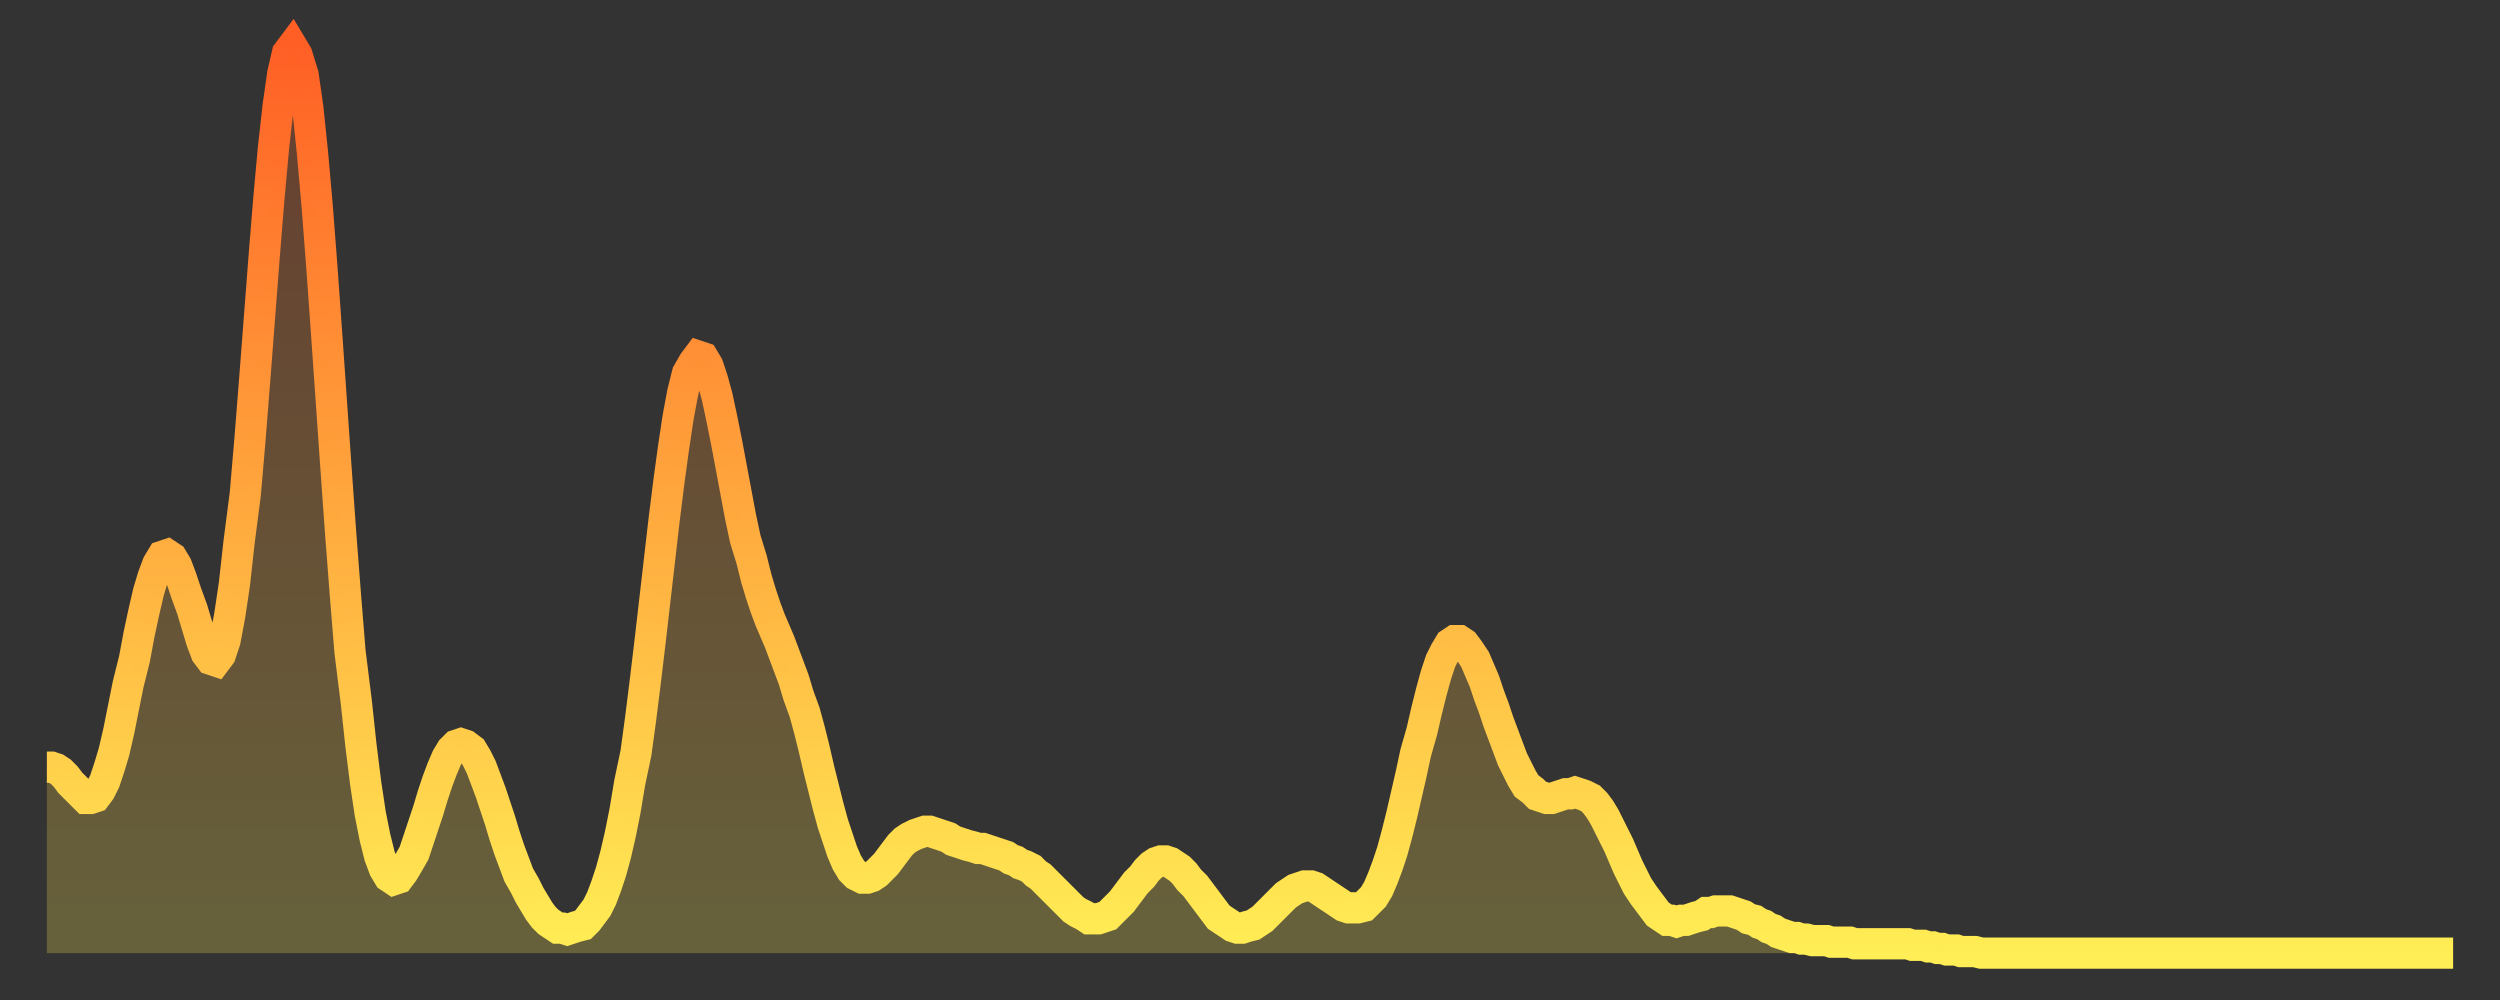 <?xml version="1.0" encoding="utf-8" ?>
<svg baseProfile="full" height="64" version="1.1" width="160" xmlns="http://www.w3.org/2000/svg" xmlns:ev="http://www.w3.org/2001/xml-events" xmlns:xlink="http://www.w3.org/1999/xlink"><rect width="100%" height="100%" fill="#333333" stroke="none"/><defs><linearGradient id="id118788" x1="0" x2="0" y1="0" y2="1"><stop offset="0%" stop-color="#ff5f25" /><stop offset="50%" stop-color="#ffa73d" /><stop offset="100%" stop-color="#ffee55" /></linearGradient></defs><g transform="translate(3,3)"><g><path d="M 0.0 46.1 L 0.3 46.1 0.6 46.2 0.9 46.4 1.2 46.7 1.5 47.1 1.9 47.5 2.2 47.8 2.5 48.1 2.8 48.1 3.1 48.0 3.4 47.6 3.7 47.0 4.0 46.1 4.3 45.1 4.6 43.8 4.9 42.3 5.2 40.8 5.6 39.2 5.9 37.6 6.2 36.2 6.5 34.9 6.8 33.9 7.1 33.1 7.4 32.6 7.7 32.5 8.0 32.7 8.3 33.2 8.6 34.0 8.9 34.9 9.3 36.0 9.6 37.0 9.9 38.0 10.2 38.8 10.5 39.2 10.8 39.3 11.1 38.9 11.4 38.0 11.7 36.4 12.0 34.4 12.3 31.7 12.7 28.6 13.0 25.1 13.3 21.3 13.6 17.4 13.9 13.5 14.2 9.8 14.5 6.5 14.8 3.8 15.1 1.7 15.4 0.4 15.7 0.0 16.0 0.5 16.4 1.8 16.7 3.9 17.0 6.8 17.3 10.2 17.6 14.1 17.9 18.3 18.2 22.6 18.5 26.9 18.8 31.1 19.1 35.0 19.4 38.7 19.8 41.9 20.1 44.7 20.4 47.1 20.7 49.1 21.0 50.6 21.3 51.8 21.6 52.6 21.9 53.1 22.2 53.3 22.5 53.2 22.8 52.8 23.1 52.3 23.5 51.6 23.8 50.7 24.1 49.8 24.4 48.9 24.7 47.9 25.0 47.0 25.3 46.2 25.6 45.5 25.9 45.0 26.2 44.7 26.5 44.6 26.8 44.7 27.2 45.0 27.5 45.5 27.8 46.1 28.1 46.9 28.4 47.7 28.7 48.6 29.0 49.5 29.3 50.5 29.6 51.4 29.9 52.2 30.2 53.0 30.6 53.7 30.9 54.3 31.2 54.8 31.5 55.3 31.8 55.7 32.1 56.0 32.4 56.2 32.7 56.4 33.0 56.4 33.3 56.5 33.6 56.4 33.9 56.3 34.3 56.2 34.6 55.9 34.9 55.5 35.2 55.1 35.5 54.5 35.8 53.7 36.1 52.8 36.4 51.7 36.7 50.4 37.0 48.9 37.3 47.1 37.7 45.2 38.0 43.0 38.3 40.6 38.6 38.1 38.9 35.5 39.2 32.9 39.5 30.3 39.8 27.9 40.1 25.7 40.4 23.7 40.7 22.1 41.0 20.9 41.4 20.2 41.7 19.8 42.0 19.9 42.3 20.4 42.6 21.3 42.9 22.4 43.2 23.8 43.5 25.3 43.8 26.9 44.1 28.5 44.4 30.1 44.7 31.5 45.1 32.8 45.4 34.0 45.7 35.0 46.0 35.9 46.3 36.7 46.6 37.4 46.9 38.1 47.2 38.9 47.5 39.7 47.8 40.5 48.1 41.5 48.5 42.6 48.8 43.7 49.1 44.9 49.4 46.2 49.7 47.4 50.0 48.6 50.3 49.7 50.6 50.6 50.9 51.5 51.2 52.2 51.5 52.7 51.8 53.0 52.2 53.2 52.5 53.2 52.8 53.1 53.1 52.9 53.4 52.6 53.7 52.3 54.0 51.9 54.3 51.5 54.6 51.1 54.9 50.8 55.2 50.6 55.6 50.4 55.9 50.3 56.2 50.2 56.5 50.2 56.8 50.3 57.1 50.4 57.4 50.5 57.7 50.6 58.0 50.8 58.3 50.9 58.6 51.0 58.9 51.1 59.3 51.2 59.6 51.3 59.9 51.3 60.2 51.4 60.5 51.5 60.8 51.6 61.1 51.7 61.4 51.8 61.7 52.0 62.0 52.1 62.3 52.3 62.6 52.4 63.0 52.6 63.3 52.9 63.6 53.1 63.9 53.4 64.2 53.7 64.5 54.0 64.8 54.3 65.1 54.6 65.4 54.9 65.7 55.2 66.0 55.4 66.4 55.6 66.7 55.8 67.0 55.8 67.3 55.8 67.6 55.7 67.9 55.6 68.2 55.3 68.5 55.0 68.8 54.7 69.1 54.3 69.4 53.9 69.7 53.5 70.1 53.1 70.4 52.7 70.7 52.4 71.0 52.2 71.3 52.1 71.6 52.1 71.9 52.2 72.2 52.4 72.5 52.6 72.8 52.9 73.1 53.3 73.5 53.7 73.8 54.1 74.1 54.5 74.4 54.9 74.7 55.3 75.0 55.7 75.3 55.9 75.6 56.1 75.9 56.3 76.2 56.4 76.5 56.4 76.8 56.3 77.2 56.2 77.5 56.0 77.8 55.8 78.1 55.5 78.4 55.2 78.7 54.9 79.0 54.6 79.3 54.3 79.6 54.1 79.9 53.9 80.2 53.8 80.5 53.7 80.9 53.7 81.2 53.8 81.5 54.0 81.8 54.2 82.1 54.4 82.4 54.6 82.7 54.8 83.0 55.0 83.3 55.1 83.6 55.1 83.9 55.1 84.3 55.0 84.6 54.7 84.9 54.4 85.2 53.9 85.5 53.2 85.8 52.4 86.1 51.5 86.4 50.4 86.7 49.2 87.0 47.9 87.3 46.6 87.6 45.2 88.0 43.8 88.3 42.5 88.6 41.3 88.9 40.2 89.2 39.3 89.5 38.7 89.8 38.2 90.1 38.0 90.4 38.0 90.7 38.2 91.0 38.6 91.4 39.2 91.7 39.9 92.0 40.6 92.3 41.5 92.6 42.3 92.9 43.2 93.2 44.0 93.5 44.8 93.8 45.6 94.1 46.2 94.4 46.8 94.7 47.3 95.1 47.6 95.4 47.9 95.7 48.0 96.0 48.1 96.3 48.1 96.6 48.0 96.9 47.9 97.2 47.8 97.5 47.8 97.8 47.7 98.1 47.8 98.4 47.9 98.8 48.1 99.1 48.4 99.4 48.8 99.7 49.3 100.0 49.9 100.3 50.5 100.6 51.1 100.9 51.8 101.2 52.5 101.5 53.1 101.8 53.7 102.2 54.3 102.5 54.7 102.8 55.1 103.1 55.5 103.4 55.7 103.7 55.9 104.0 55.9 104.3 56.0 104.6 55.9 104.9 55.9 105.2 55.8 105.5 55.7 105.9 55.6 106.2 55.4 106.5 55.4 106.8 55.3 107.1 55.3 107.4 55.3 107.7 55.3 108.0 55.4 108.3 55.5 108.6 55.6 108.9 55.8 109.3 55.9 109.6 56.1 109.9 56.2 110.2 56.4 110.5 56.5 110.8 56.7 111.1 56.8 111.4 56.9 111.7 57.0 112.0 57.0 112.3 57.1 112.6 57.1 113.0 57.2 113.3 57.2 113.6 57.2 113.9 57.2 114.2 57.3 114.5 57.3 114.8 57.3 115.1 57.3 115.4 57.3 115.7 57.4 116.0 57.4 116.3 57.4 116.7 57.4 117.0 57.4 117.3 57.4 117.6 57.4 117.9 57.4 118.2 57.4 118.5 57.4 118.8 57.4 119.1 57.4 119.4 57.5 119.7 57.5 120.1 57.5 120.4 57.6 120.7 57.6 121.0 57.7 121.3 57.7 121.6 57.8 121.9 57.8 122.2 57.8 122.5 57.9 122.8 57.9 123.1 57.9 123.4 57.9 123.8 58.0 124.1 58.0 124.4 58.0 124.7 58.0 125.0 58.0 125.3 58.0 125.6 58.0 125.9 58.0 126.2 58.0 126.5 58.0 126.8 58.0 127.2 58.0 127.5 58.0 127.8 58.0 128.1 58.0 128.4 58.0 128.7 58.0 129.0 58.0 129.3 58.0 129.6 58.0 129.9 58.0 130.2 58.0 130.5 58.0 130.9 58.0 131.2 58.0 131.5 58.0 131.8 58.0 132.1 58.0 132.4 58.0 132.7 58.0 133.0 58.0 133.3 58.0 133.6 58.0 133.9 58.0 134.2 58.0 134.6 58.0 134.9 58.0 135.2 58.0 135.5 58.0 135.8 58.0 136.1 58.0 136.4 58.0 136.7 58.0 137.0 58.0 137.3 58.0 137.6 58.0 138.0 58.0 138.3 58.0 138.6 58.0 138.9 58.0 139.2 58.0 139.5 58.0 139.8 58.0 140.1 58.0 140.4 58.0 140.7 58.0 141.0 58.0 141.3 58.0 141.7 58.0 142.0 58.0 142.3 58.0 142.6 58.0 142.9 58.0 143.2 58.0 143.5 58.0 143.8 58.0 144.1 58.0 144.4 58.0 144.7 58.0 145.1 58.0 145.4 58.0 145.7 58.0 146.0 58.0 146.3 58.0 146.6 58.0 146.9 58.0 147.2 58.0 147.5 58.0 147.8 58.0 148.1 58.0 148.4 58.0 148.8 58.0 149.1 58.0 149.4 58.0 149.7 58.0 150.0 58.0 150.3 58.0 150.6 58.0 150.9 58.0 151.2 58.0 151.5 58.0 151.8 58.0 152.1 58.0 152.5 58.0 152.8 58.0 153.1 58.0 153.4 58.0 153.7 58.0 154.0 58.0" fill="none" id="graph-curve" opacity="1" stroke="url(#id118788)" stroke-width="2" /><path d="M 0 58 L 0.0 46.1 0.3 46.1 0.6 46.2 0.9 46.4 1.2 46.7 1.5 47.1 1.9 47.5 2.2 47.8 2.5 48.1 2.8 48.1 3.1 48.0 3.4 47.6 3.7 47.0 4.0 46.1 4.3 45.1 4.6 43.8 4.9 42.3 5.2 40.8 5.6 39.2 5.9 37.6 6.2 36.2 6.5 34.9 6.8 33.9 7.1 33.1 7.4 32.6 7.7 32.5 8.0 32.7 8.3 33.2 8.6 34.0 8.9 34.9 9.3 36.0 9.6 37.0 9.9 38.0 10.2 38.8 10.5 39.2 10.8 39.3 11.1 38.9 11.4 38.0 11.7 36.4 12.0 34.4 12.3 31.7 12.7 28.6 13.0 25.1 13.3 21.3 13.6 17.4 13.9 13.5 14.2 9.8 14.5 6.5 14.8 3.8 15.1 1.7 15.4 0.4 15.7 0.0 16.0 0.5 16.4 1.8 16.7 3.9 17.0 6.8 17.3 10.2 17.6 14.1 17.9 18.3 18.2 22.6 18.5 26.9 18.8 31.1 19.1 35.0 19.4 38.7 19.8 41.9 20.1 44.7 20.4 47.1 20.7 49.1 21.0 50.6 21.3 51.8 21.6 52.6 21.9 53.1 22.2 53.3 22.5 53.2 22.8 52.8 23.1 52.3 23.5 51.6 23.8 50.7 24.1 49.8 24.4 48.9 24.7 47.9 25.0 47.0 25.3 46.2 25.6 45.5 25.9 45.0 26.2 44.7 26.5 44.6 26.8 44.7 27.2 45.0 27.5 45.5 27.8 46.1 28.1 46.9 28.4 47.7 28.7 48.6 29.0 49.5 29.3 50.5 29.6 51.4 29.9 52.2 30.2 53.0 30.6 53.7 30.9 54.3 31.2 54.8 31.5 55.3 31.8 55.7 32.1 56.0 32.4 56.2 32.7 56.4 33.0 56.4 33.3 56.5 33.6 56.4 33.9 56.3 34.3 56.2 34.6 55.9 34.9 55.5 35.2 55.1 35.5 54.5 35.8 53.7 36.1 52.8 36.4 51.7 36.7 50.4 37.0 48.9 37.3 47.1 37.7 45.2 38.0 43.0 38.3 40.6 38.6 38.1 38.9 35.5 39.2 32.9 39.5 30.3 39.8 27.9 40.1 25.7 40.4 23.7 40.7 22.1 41.0 20.9 41.4 20.2 41.7 19.8 42.0 19.9 42.3 20.4 42.6 21.3 42.9 22.4 43.2 23.8 43.5 25.3 43.8 26.9 44.1 28.5 44.4 30.1 44.7 31.5 45.1 32.8 45.4 34.0 45.7 35.0 46.0 35.9 46.3 36.7 46.6 37.4 46.9 38.1 47.2 38.9 47.5 39.7 47.8 40.5 48.1 41.5 48.5 42.6 48.8 43.7 49.1 44.9 49.4 46.2 49.7 47.4 50.0 48.6 50.3 49.7 50.6 50.6 50.9 51.5 51.2 52.2 51.5 52.7 51.8 53.0 52.2 53.2 52.5 53.2 52.8 53.1 53.1 52.9 53.4 52.6 53.7 52.3 54.0 51.9 54.3 51.5 54.6 51.1 54.9 50.8 55.2 50.6 55.6 50.4 55.9 50.3 56.2 50.2 56.5 50.2 56.8 50.3 57.1 50.4 57.4 50.5 57.7 50.6 58.0 50.8 58.3 50.9 58.6 51.0 58.9 51.1 59.3 51.2 59.6 51.3 59.9 51.3 60.2 51.4 60.5 51.5 60.8 51.6 61.1 51.7 61.4 51.8 61.7 52.0 62.0 52.1 62.3 52.3 62.6 52.4 63.0 52.6 63.3 52.9 63.6 53.1 63.9 53.4 64.2 53.7 64.5 54.0 64.8 54.3 65.1 54.6 65.4 54.9 65.7 55.2 66.0 55.4 66.4 55.6 66.7 55.8 67.0 55.8 67.3 55.8 67.6 55.7 67.9 55.6 68.2 55.3 68.5 55.0 68.8 54.7 69.1 54.3 69.4 53.9 69.7 53.5 70.1 53.1 70.4 52.7 70.7 52.4 71.0 52.2 71.3 52.1 71.6 52.1 71.9 52.2 72.2 52.4 72.5 52.6 72.8 52.9 73.1 53.3 73.5 53.7 73.8 54.1 74.1 54.5 74.4 54.9 74.7 55.3 75.0 55.7 75.3 55.9 75.6 56.1 75.9 56.3 76.2 56.4 76.5 56.4 76.8 56.3 77.2 56.2 77.5 56.0 77.8 55.8 78.1 55.5 78.4 55.2 78.7 54.9 79.0 54.6 79.3 54.3 79.6 54.1 79.9 53.9 80.2 53.8 80.5 53.7 80.9 53.7 81.2 53.8 81.5 54.0 81.8 54.2 82.1 54.4 82.4 54.6 82.7 54.8 83.0 55.0 83.3 55.1 83.6 55.1 83.9 55.1 84.3 55.0 84.6 54.7 84.9 54.4 85.2 53.9 85.5 53.2 85.8 52.4 86.1 51.5 86.4 50.4 86.7 49.2 87.0 47.9 87.3 46.6 87.6 45.2 88.0 43.8 88.3 42.5 88.6 41.3 88.9 40.2 89.2 39.3 89.5 38.7 89.8 38.2 90.1 38.0 90.4 38.0 90.7 38.2 91.0 38.6 91.4 39.2 91.7 39.9 92.0 40.6 92.3 41.5 92.6 42.3 92.9 43.2 93.2 44.0 93.5 44.8 93.8 45.6 94.1 46.2 94.4 46.8 94.7 47.3 95.1 47.6 95.4 47.9 95.7 48.0 96.0 48.1 96.3 48.1 96.6 48.0 96.9 47.9 97.2 47.8 97.5 47.8 97.8 47.7 98.1 47.8 98.4 47.9 98.8 48.1 99.1 48.4 99.4 48.8 99.7 49.3 100.0 49.9 100.3 50.5 100.6 51.1 100.9 51.8 101.2 52.5 101.5 53.1 101.8 53.7 102.2 54.3 102.5 54.7 102.8 55.1 103.1 55.5 103.4 55.7 103.7 55.9 104.0 55.9 104.3 56.0 104.6 55.9 104.9 55.9 105.2 55.8 105.5 55.7 105.9 55.6 106.2 55.4 106.5 55.4 106.8 55.3 107.1 55.3 107.4 55.3 107.7 55.3 108.0 55.4 108.3 55.5 108.6 55.6 108.9 55.8 109.3 55.9 109.6 56.1 109.9 56.2 110.2 56.4 110.5 56.5 110.8 56.7 111.1 56.8 111.4 56.9 111.7 57.0 112.0 57.0 112.3 57.1 112.6 57.1 113.0 57.2 113.3 57.2 113.6 57.2 113.9 57.2 114.2 57.3 114.5 57.3 114.8 57.3 115.1 57.3 115.4 57.3 115.7 57.4 116.0 57.4 116.3 57.4 116.7 57.4 117.0 57.4 117.3 57.4 117.6 57.4 117.9 57.4 118.2 57.4 118.5 57.4 118.8 57.4 119.1 57.4 119.4 57.5 119.7 57.5 120.1 57.5 120.4 57.6 120.7 57.6 121.0 57.7 121.3 57.7 121.6 57.8 121.9 57.8 122.2 57.8 122.5 57.9 122.8 57.9 123.1 57.9 123.4 57.9 123.8 58.0 124.1 58.0 124.4 58.0 124.7 58.0 125.0 58.0 125.3 58.0 125.6 58.0 125.9 58.0 126.2 58.0 126.5 58.0 126.8 58.0 127.2 58.0 127.5 58.0 127.8 58.0 128.1 58.0 128.4 58.0 128.7 58.0 129.0 58.0 129.3 58.0 129.6 58.0 129.9 58.0 130.2 58.0 130.5 58.0 130.9 58.0 131.2 58.0 131.5 58.0 131.8 58.0 132.1 58.0 132.4 58.0 132.7 58.0 133.0 58.0 133.3 58.0 133.6 58.0 133.9 58.0 134.2 58.0 134.6 58.0 134.9 58.0 135.2 58.0 135.5 58.0 135.8 58.0 136.1 58.0 136.4 58.0 136.7 58.0 137.0 58.0 137.3 58.0 137.6 58.0 138.0 58.0 138.3 58.0 138.6 58.0 138.9 58.0 139.2 58.0 139.5 58.0 139.8 58.0 140.1 58.0 140.4 58.0 140.7 58.0 141.0 58.0 141.3 58.0 141.7 58.0 142.0 58.0 142.3 58.0 142.6 58.0 142.9 58.0 143.2 58.0 143.5 58.0 143.8 58.0 144.1 58.0 144.4 58.0 144.7 58.0 145.1 58.0 145.4 58.0 145.7 58.0 146.0 58.0 146.3 58.0 146.6 58.0 146.9 58.0 147.2 58.0 147.5 58.0 147.8 58.0 148.1 58.0 148.4 58.0 148.8 58.0 149.1 58.0 149.4 58.0 149.7 58.0 150.0 58.0 150.3 58.0 150.6 58.0 150.9 58.0 151.2 58.0 151.5 58.0 151.8 58.0 152.1 58.0 152.5 58.0 152.8 58.0 153.1 58.0 153.4 58.0 153.7 58.0 154.0 58.0 154 58" fill="url(#id118788)" fill-opacity=".25" id="graph-shadow" /></g></g></svg>